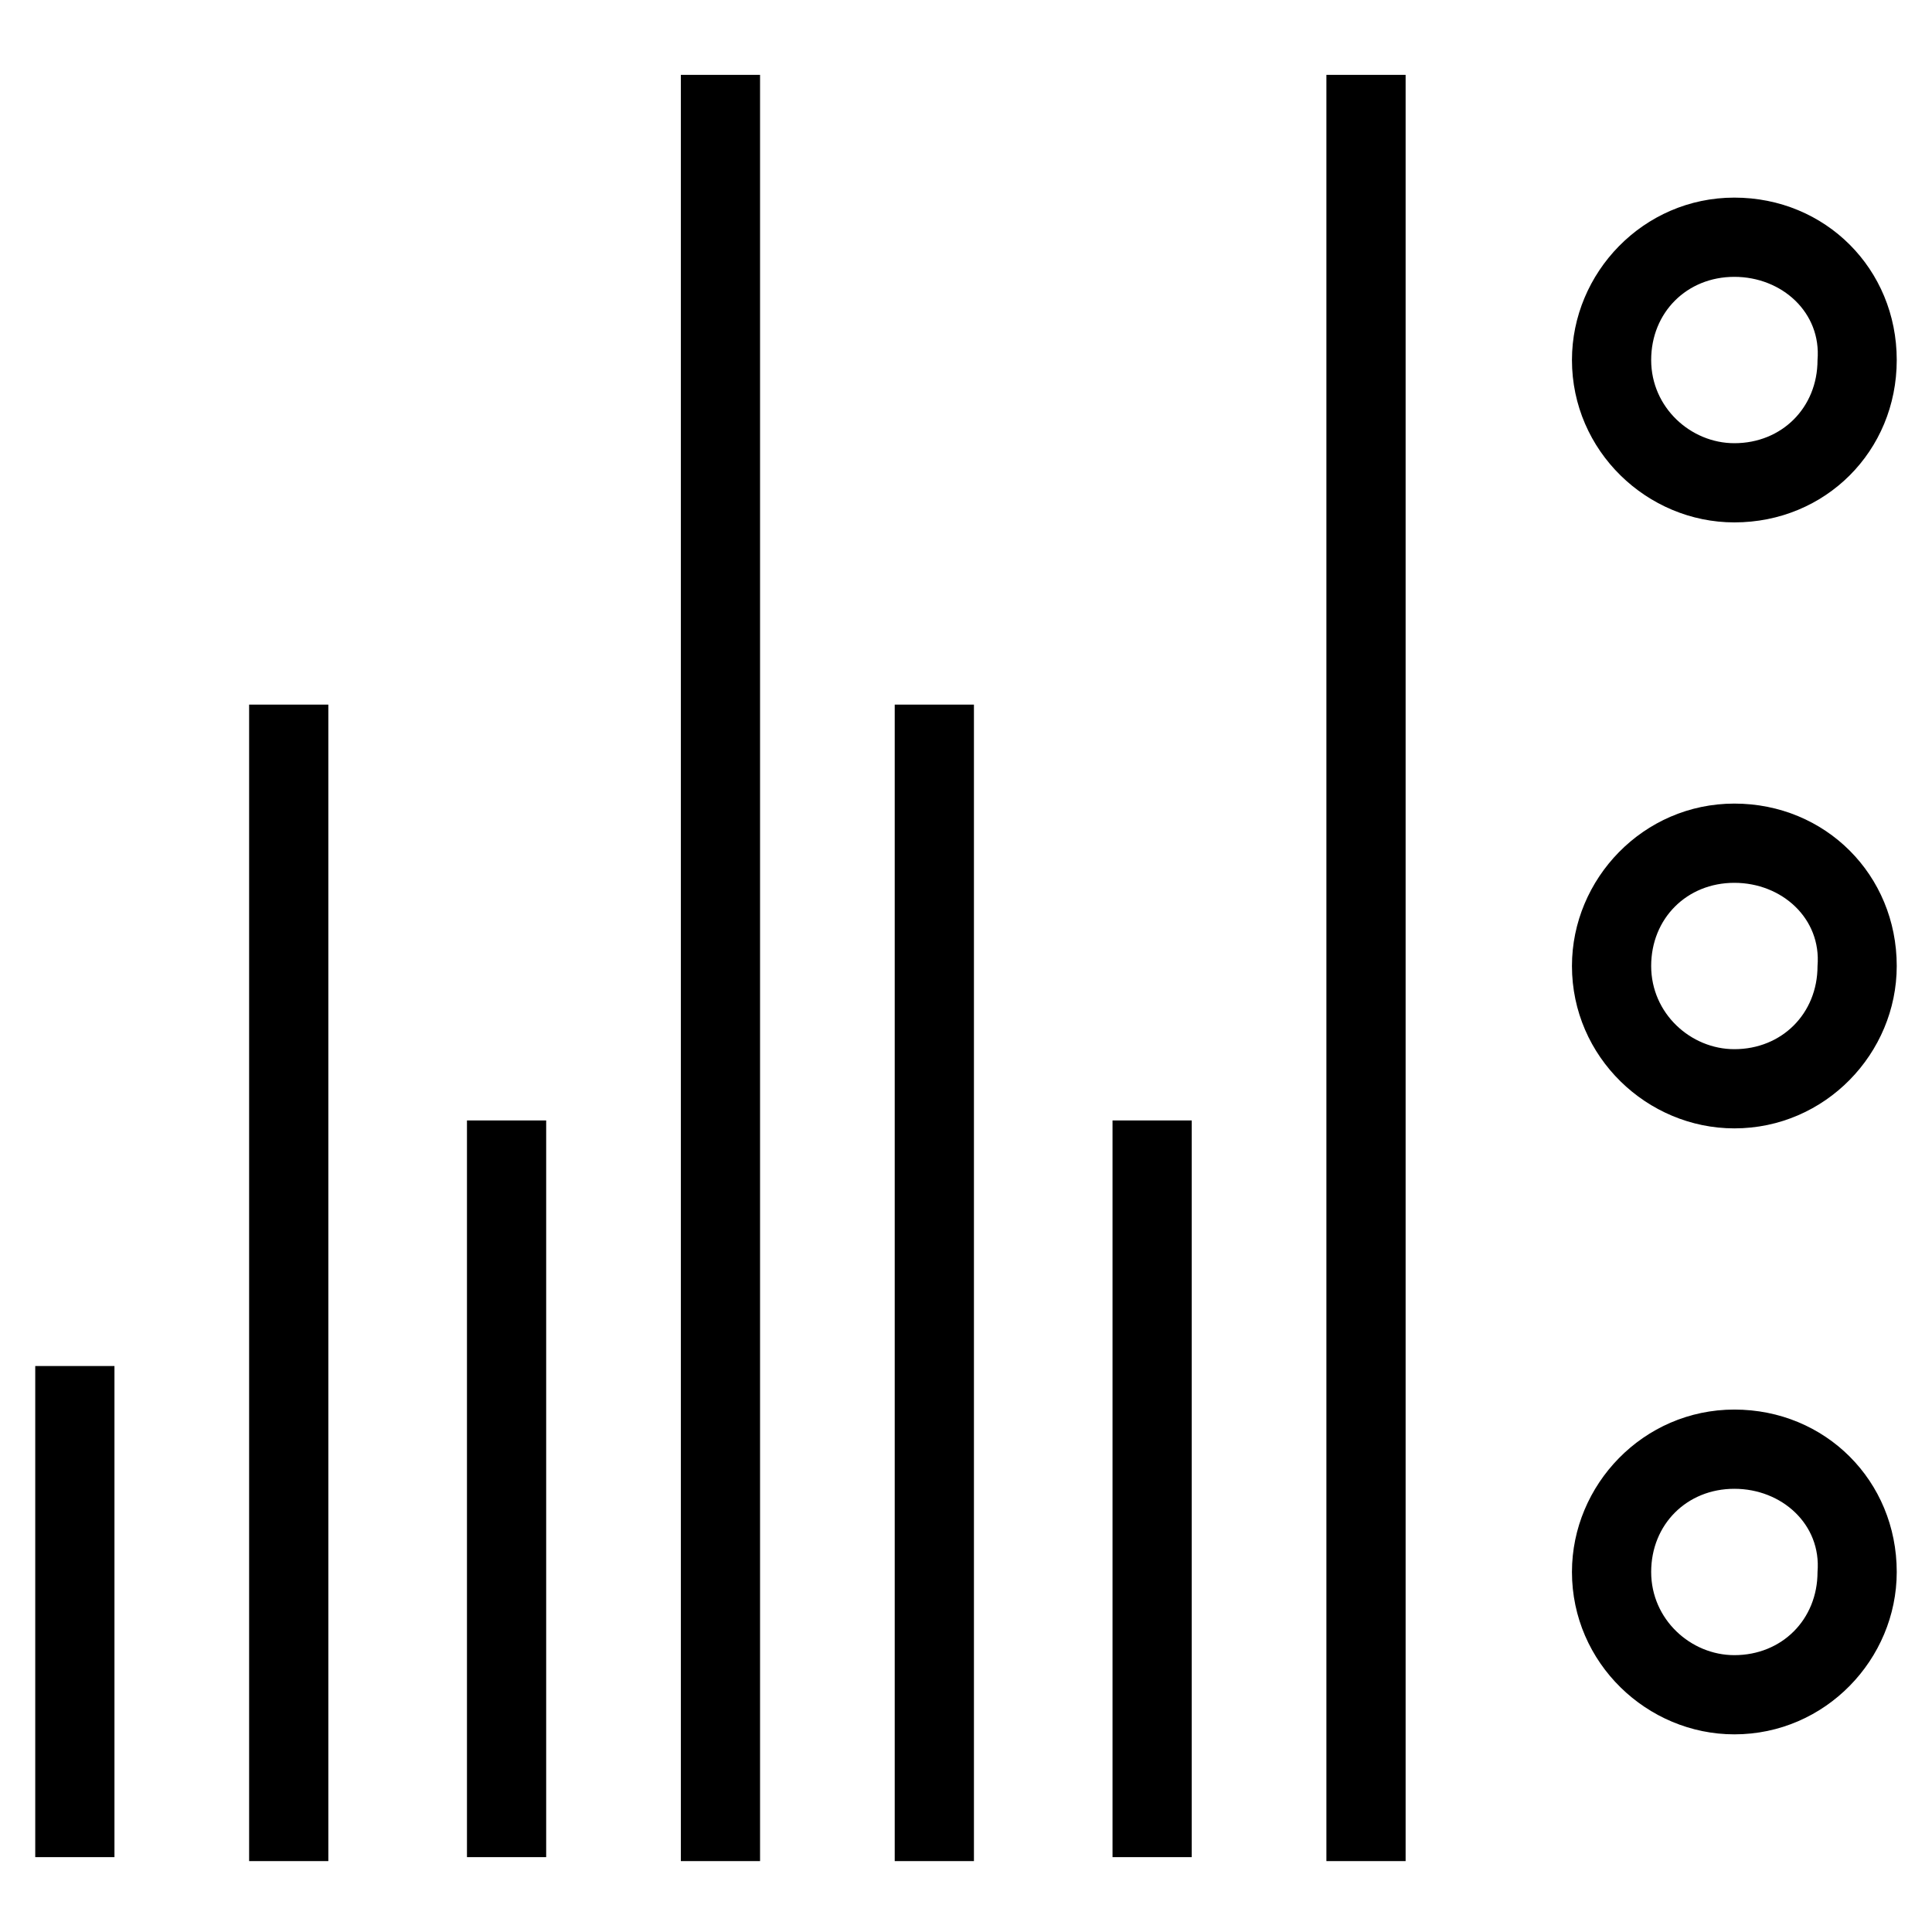 <?xml version="1.0" encoding="UTF-8"?>
<!-- Uploaded to: ICON Repo, www.svgrepo.com, Generator: ICON Repo Mixer Tools -->
<svg fill="#000000" width="800px" height="800px" version="1.1" viewBox="144 144 512 512" xmlns="http://www.w3.org/2000/svg">
 <g>
  <path d="m324.43 163.84h20.992v473.37h-20.992z"/>
  <path d="m381.11 330.73h20.992v306.48h-20.992z"/>
  <path d="m495.51 163.84h20.992v473.37h-20.992z"/>
  <path d="m438.83 440.93h20.992v195.23h-20.992z"/>
  <path d="m153.34 506.01h20.992v130.15h-20.992z"/>
  <path d="m210.02 330.73h20.992v306.48h-20.992z"/>
  <path d="m267.75 440.93h20.992v195.23h-20.992z"/>
  <path d="m603.62 282.44c-23.09 0-43.035-18.895-43.035-43.035 0-23.09 18.895-43.035 43.035-43.035s43.035 18.895 43.035 43.035c0 24.145-18.895 43.035-43.035 43.035zm0-65.074c-12.594 0-22.043 9.445-22.043 22.043 0 12.594 10.496 22.043 22.043 22.043 12.594 0 22.043-9.445 22.043-22.043 1.047-12.598-9.449-22.043-22.043-22.043z"/>
  <path d="m603.62 443.03c-23.09 0-43.035-18.895-43.035-43.035 0-23.09 18.895-43.035 43.035-43.035s43.035 18.895 43.035 43.035c0 23.094-18.895 43.035-43.035 43.035zm0-65.074c-12.594 0-22.043 9.445-22.043 22.043 0 12.594 10.496 22.043 22.043 22.043 12.594 0 22.043-9.445 22.043-22.043 1.047-12.598-9.449-22.043-22.043-22.043z"/>
  <path d="m603.62 603.62c-23.09 0-43.035-18.895-43.035-43.035 0-23.09 18.895-43.035 43.035-43.035s43.035 18.895 43.035 43.035c0 23.094-18.895 43.035-43.035 43.035zm0-65.074c-12.594 0-22.043 9.445-22.043 22.043 0 12.594 10.496 22.043 22.043 22.043 12.594 0 22.043-9.445 22.043-22.043 1.047-12.598-9.449-22.043-22.043-22.043z"/>
 </g>
</svg>